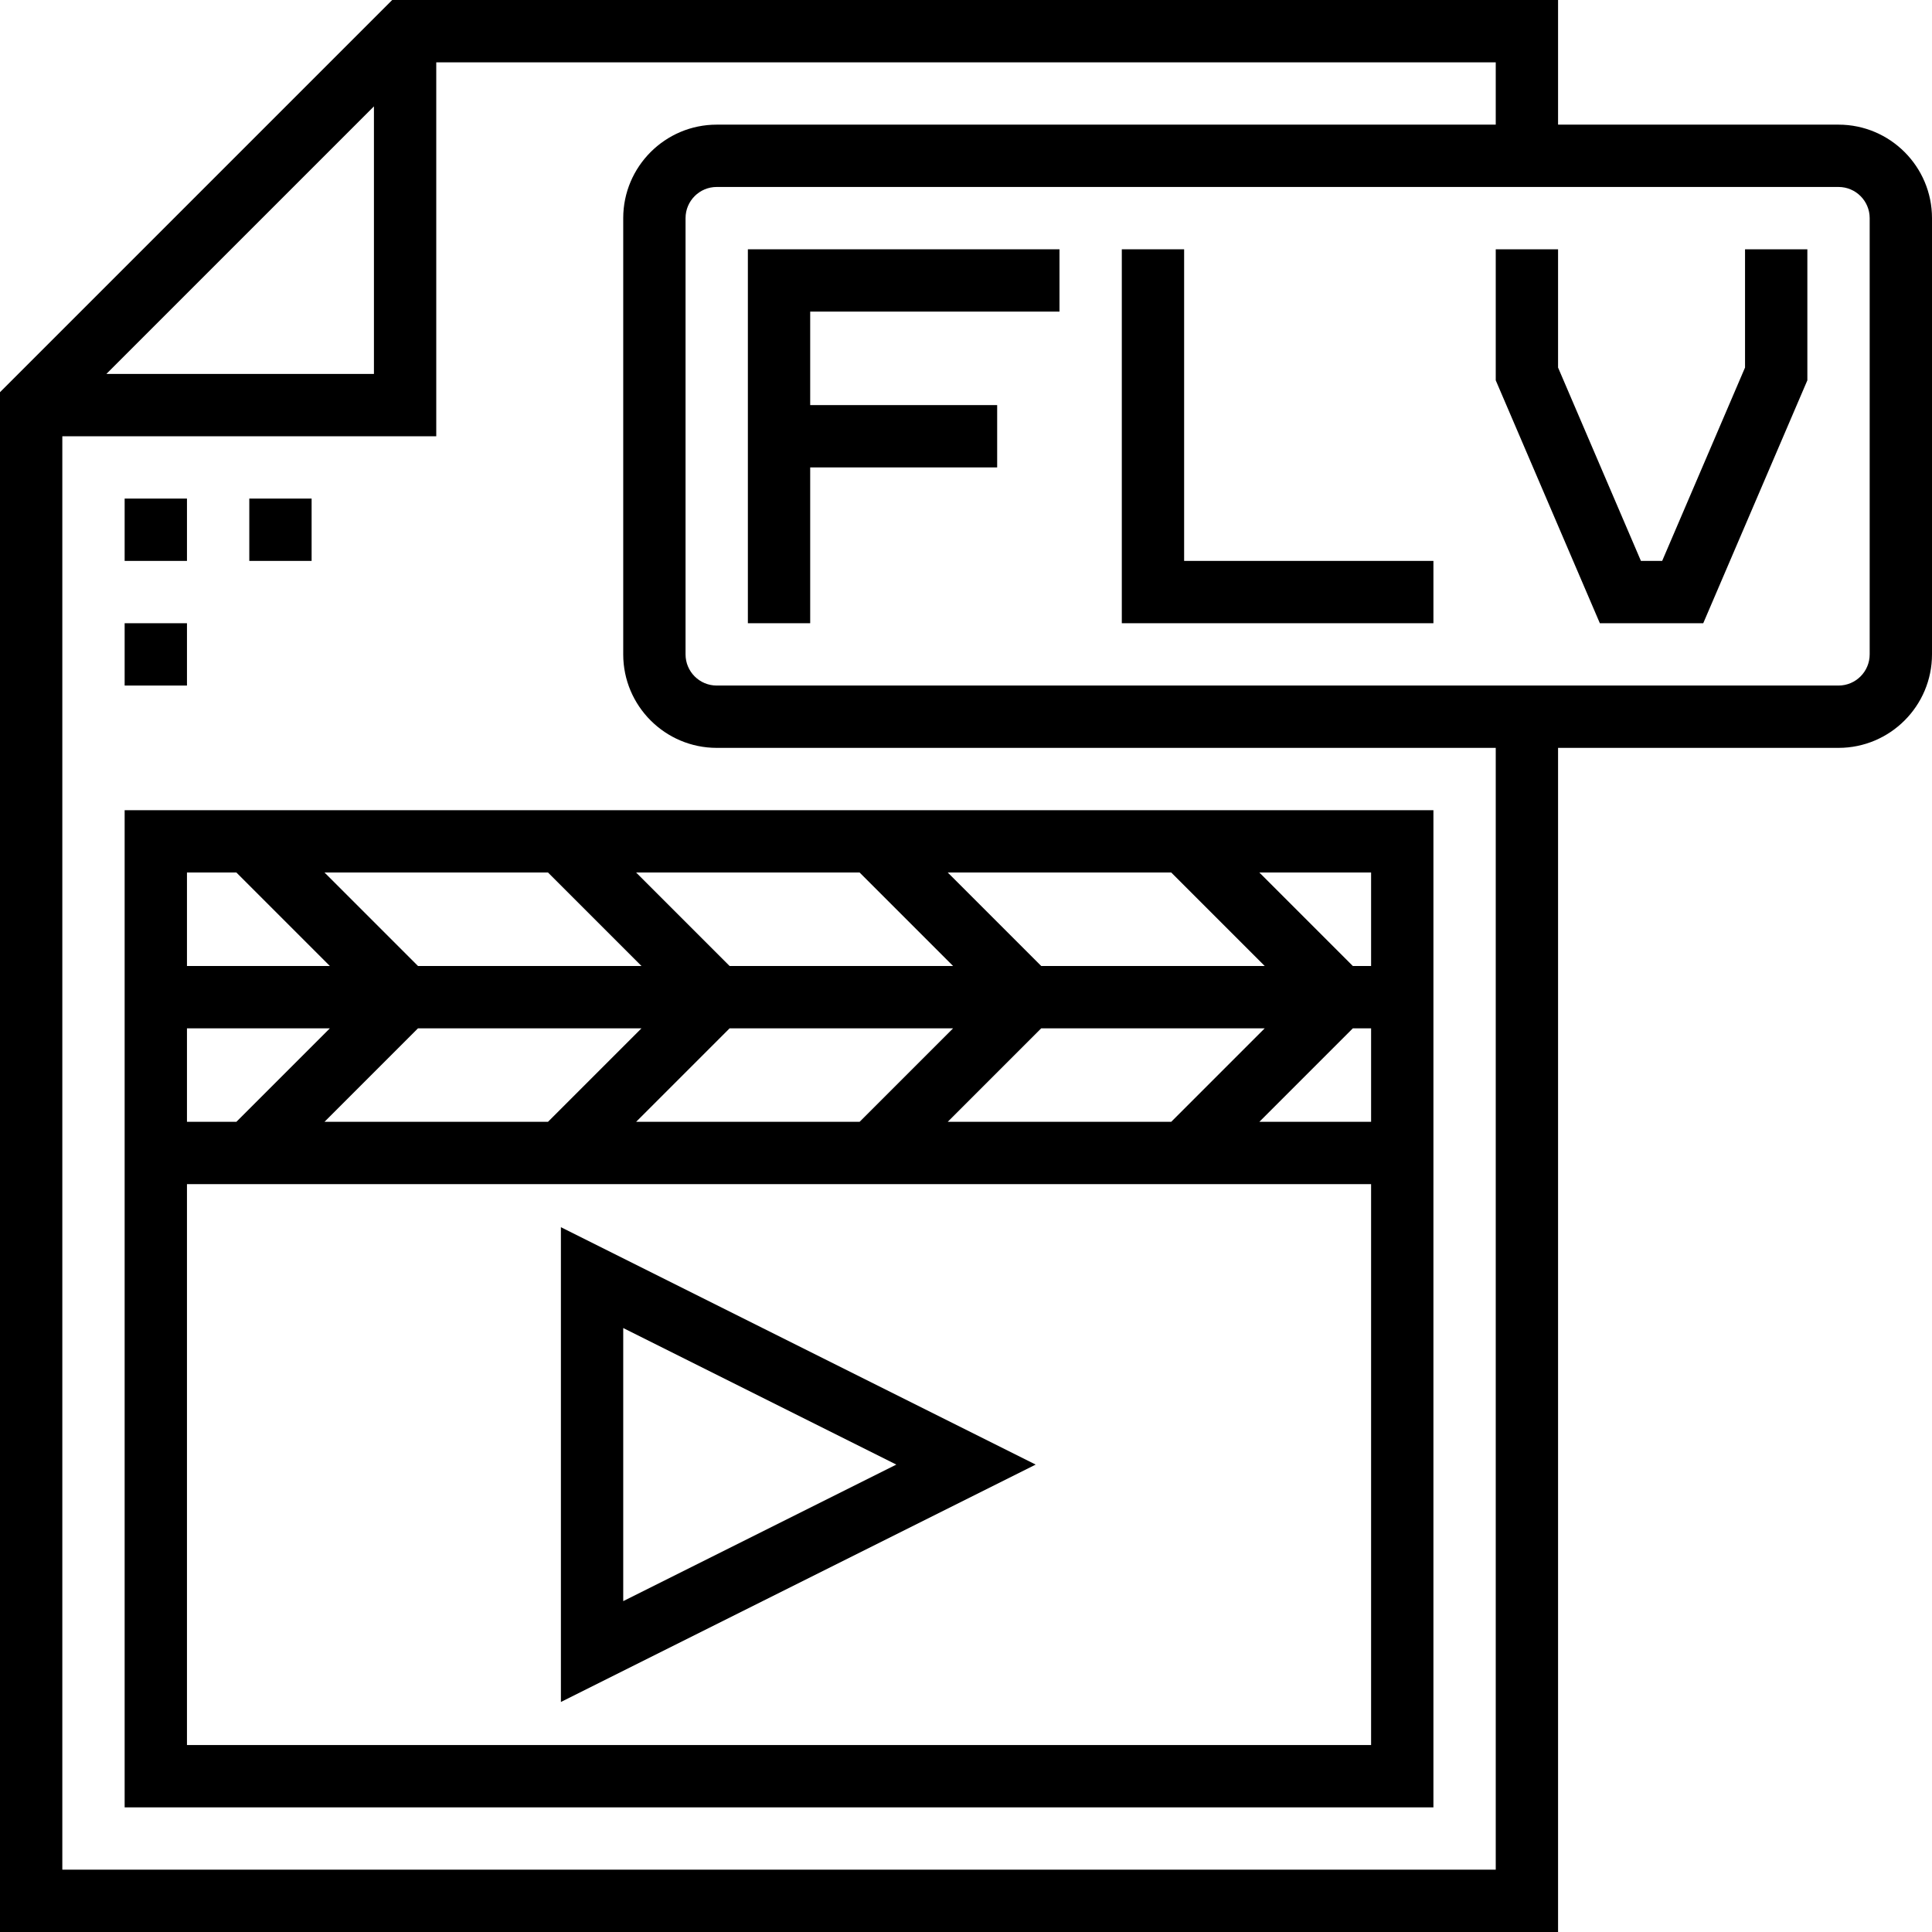 <?xml version="1.0" encoding="iso-8859-1"?>
<!-- Generator: Adobe Illustrator 19.0.0, SVG Export Plug-In . SVG Version: 6.00 Build 0)  -->
<svg version="1.1" id="Layer_1" xmlns="http://www.w3.org/2000/svg" xmlns:xlink="http://www.w3.org/1999/xlink" x="0px" y="0px"
	 viewBox="0 0 496 496" style="enable-background:new 0 0 496 496;" xml:space="preserve">
<g>
	<g>
		<g>
			<path d="M472,32h-72V0H100.688L0,100.688V496h400V192h72c13.232,0,24-10.768,24-24V56C496,42.768,485.232,32,472,32z M96,27.312
				V96H27.312L96,27.312z M384,480H16V112h96V16h272v16H184c-13.232,0-24,10.768-24,24v112c0,13.232,10.768,24,24,24h200V480z
				 M480,168c0,4.416-3.584,8-8,8H184c-4.416,0-8-3.584-8-8V56c0-4.416,3.584-8,8-8h288c4.416,0,8,3.584,8,8V168z"/>
			<rect x="32" y="128" width="16" height="16"/>
			<rect x="64" y="128" width="16" height="16"/>
			<rect x="32" y="160" width="16" height="16"/>
			<polygon points="448,94.36 426.728,144 421.272,144 400,94.36 400,64 384,64 384,97.64 410.728,160 437.272,160 464,97.64 
				464,64 448,64 			"/>
			<polygon points="192,112 192,120 192,160 208,160 208,120 256,120 256,104 208,104 208,80 272,80 272,64 192,64 			"/>
			<polygon points="304,64 288,64 288,160 368,160 368,144 304,144 			"/>
			<path d="M32,256v8v32v8v160h336V304v-8v-32v-8v-48H32V256z M352,288h-28.688l24-24H352V288z M187.312,264h57.376l-24,24h-57.376
				L187.312,264z M140.688,288H83.312l24-24h57.376L140.688,288z M267.312,264h57.376l-24,24h-57.376L267.312,264z M352,224v24
				h-4.688l-24-24H352z M300.688,224l24,24h-57.376l-24-24H300.688z M220.688,224l24,24h-57.376l-24-24H220.688z M140.688,224l24,24
				h-57.376l-24-24H140.688z M48,224h12.688l24,24H48V224z M48,264h36.688l-24,24H48V264z M48,304h304v144H48V304z"/>
			<path d="M144,436.944L265.888,376L144,315.056V436.944z M160,340.944L230.112,376L160,411.056V340.944z"/>
		</g>
	</g>
</g>
<g>
</g>
<g>
</g>
<g>
</g>
<g>
</g>
<g>
</g>
<g>
</g>
<g>
</g>
<g>
</g>
<g>
</g>
<g>
</g>
<g>
</g>
<g>
</g>
<g>
</g>
<g>
</g>
<g>
</g>
</svg>
